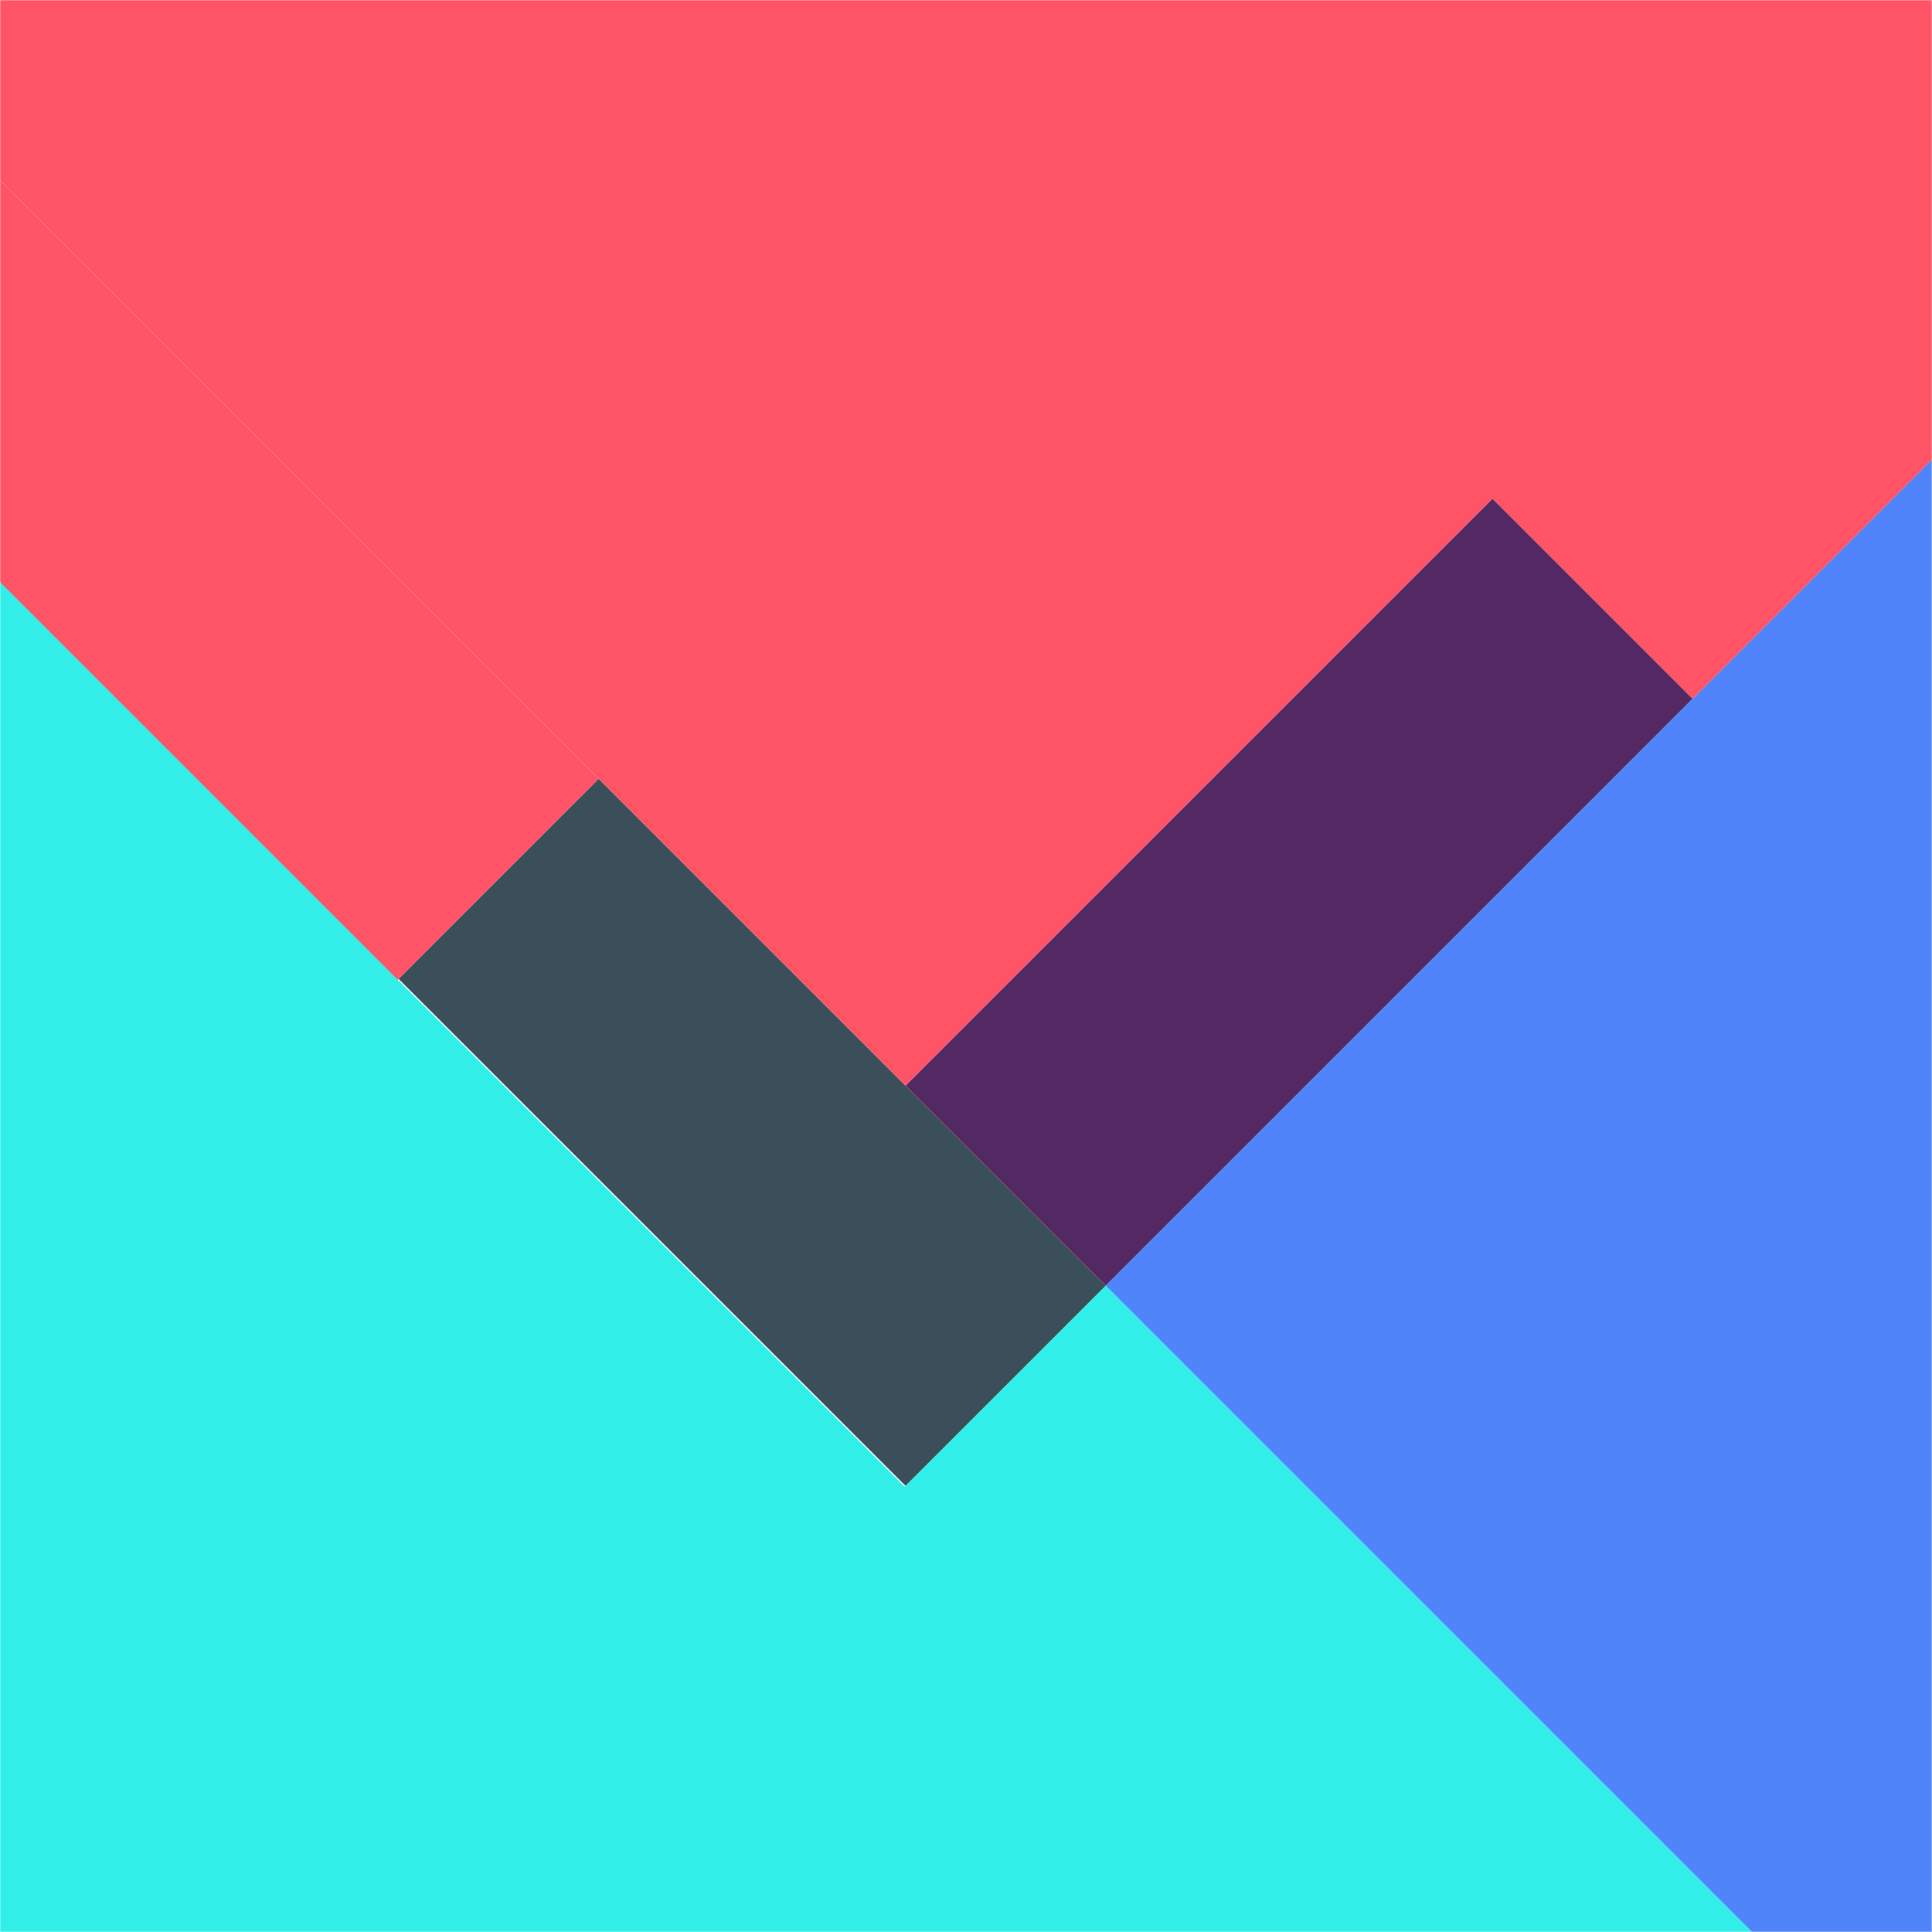 <svg width="1024" height="1024" viewBox="0 0 1024 1024" fill="none" xmlns="http://www.w3.org/2000/svg">
<mask id="mask0_57_337" style="mask-type:alpha" maskUnits="userSpaceOnUse" x="0" y="0" width="1024" height="1024">
<rect width="1024" height="1024" fill="#C4C4C4"/>
</mask>
<g mask="url(#mask0_57_337)">
<rect x="317.317" y="412.78" width="380" height="150" transform="rotate(45 317.317 412.78)" fill="#3B4F5B"/>
<rect x="479.951" y="575.415" width="440" height="150" transform="rotate(-45 479.951 575.415)" fill="#522962"/>
<rect x="1293.12" y="-25.626" width="1000" height="1000" transform="rotate(45 1293.12 -25.626)" fill="#5084FB"/>
<rect x="669.456" y="-816.172" width="1000" height="678" transform="rotate(45 669.456 -816.172)" fill="#FF5366"/>
<rect x="190.745" y="-343.117" width="854" height="445" transform="rotate(45 190.745 -343.117)" fill="#FF5366"/>
<rect x="-121.089" y="-25.626" width="620" height="151" transform="rotate(45 -121.089 -25.626)" fill="#FF5366"/>
<rect x="586.017" y="681.481" width="1000" height="152" transform="rotate(45 586.017 681.481)" fill="#32EEE8"/>
<rect x="-227.862" y="80.605" width="2000" height="954" transform="rotate(45 -227.862 80.605)" fill="#32EEE8"/>
</g>
</svg>
